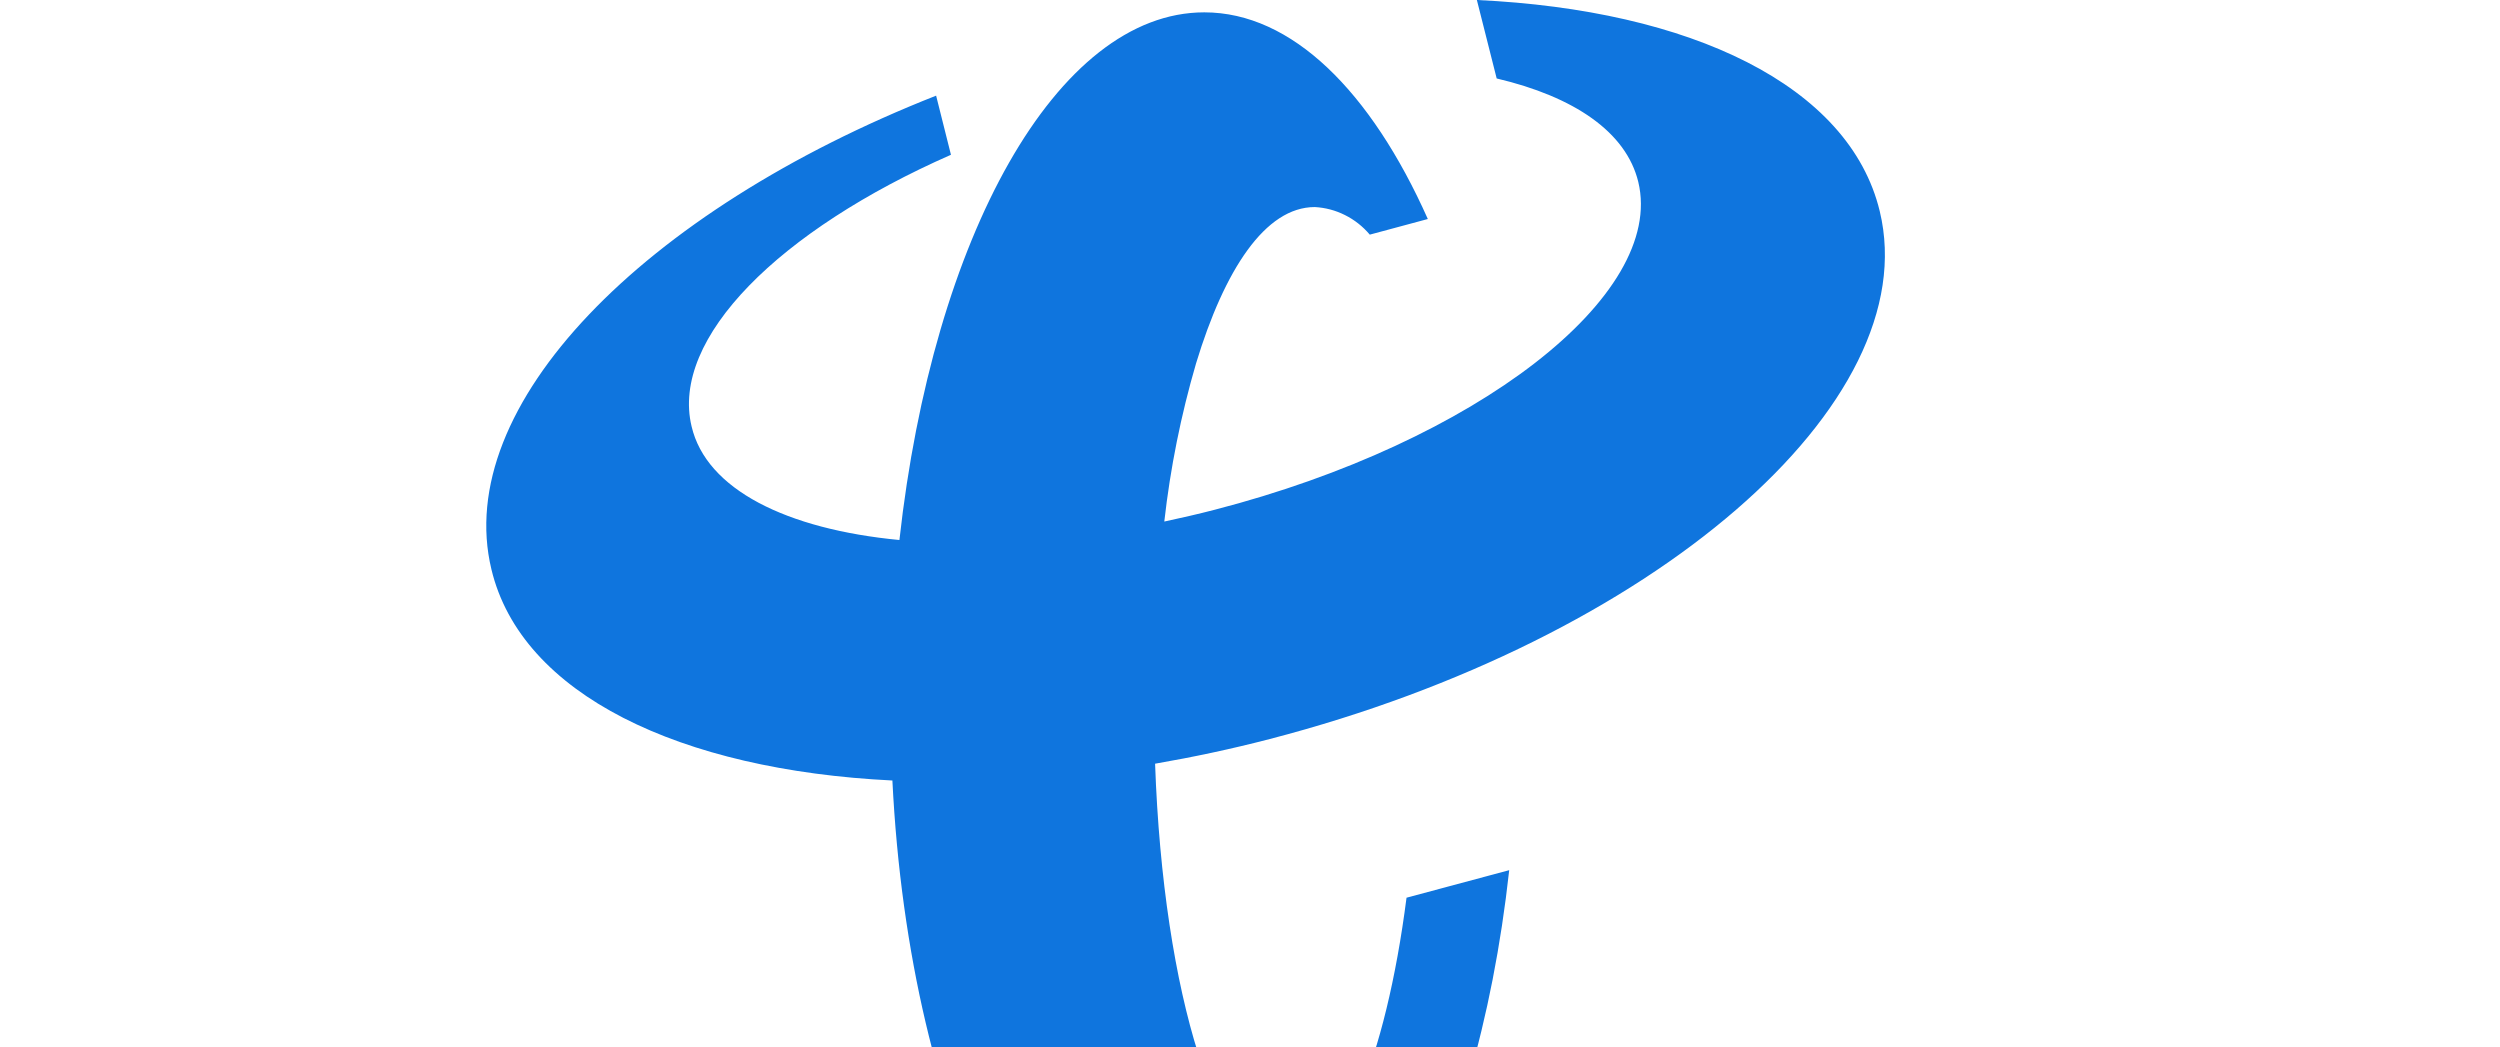   <svg width="148" height="62" viewBox="0 0 37 24" fill="#0f75de" xmlns="http://www.w3.org/2000/svg">
      <path  d="M10.466 12.375C11.234 5.439 14.069 0.283 17.453 0.283C19.459 0.283 21.271 2.094 22.575 5.019L21.245 5.377C21.087 5.19 20.894 5.037 20.677 4.929C20.461 4.82 20.226 4.758 19.985 4.745C18.851 4.745 17.916 6.178 17.264 8.327C16.918 9.511 16.674 10.724 16.536 11.952C16.914 11.87 17.302 11.783 17.689 11.682C23.68 10.135 28.024 6.774 27.398 4.169C27.12 3.022 25.923 2.215 24.153 1.798L23.699 0C28.591 0.228 32.236 1.954 32.932 4.843C33.994 9.249 27.735 14.655 18.955 16.935C18.067 17.166 17.188 17.352 16.325 17.501C16.511 22.777 17.784 26.858 19.327 26.858C20.552 26.858 21.611 24.278 22.087 20.572L24.44 19.941C23.68 26.858 20.845 32 17.453 32C13.748 32 10.699 25.812 10.305 17.886C5.435 17.648 1.8 15.912 1.116 13.046C0.215 9.304 4.581 4.843 11.307 2.192L11.647 3.547C7.716 5.276 5.218 7.748 5.703 9.77C6.04 11.216 7.88 12.128 10.466 12.375Z"/>
</svg>